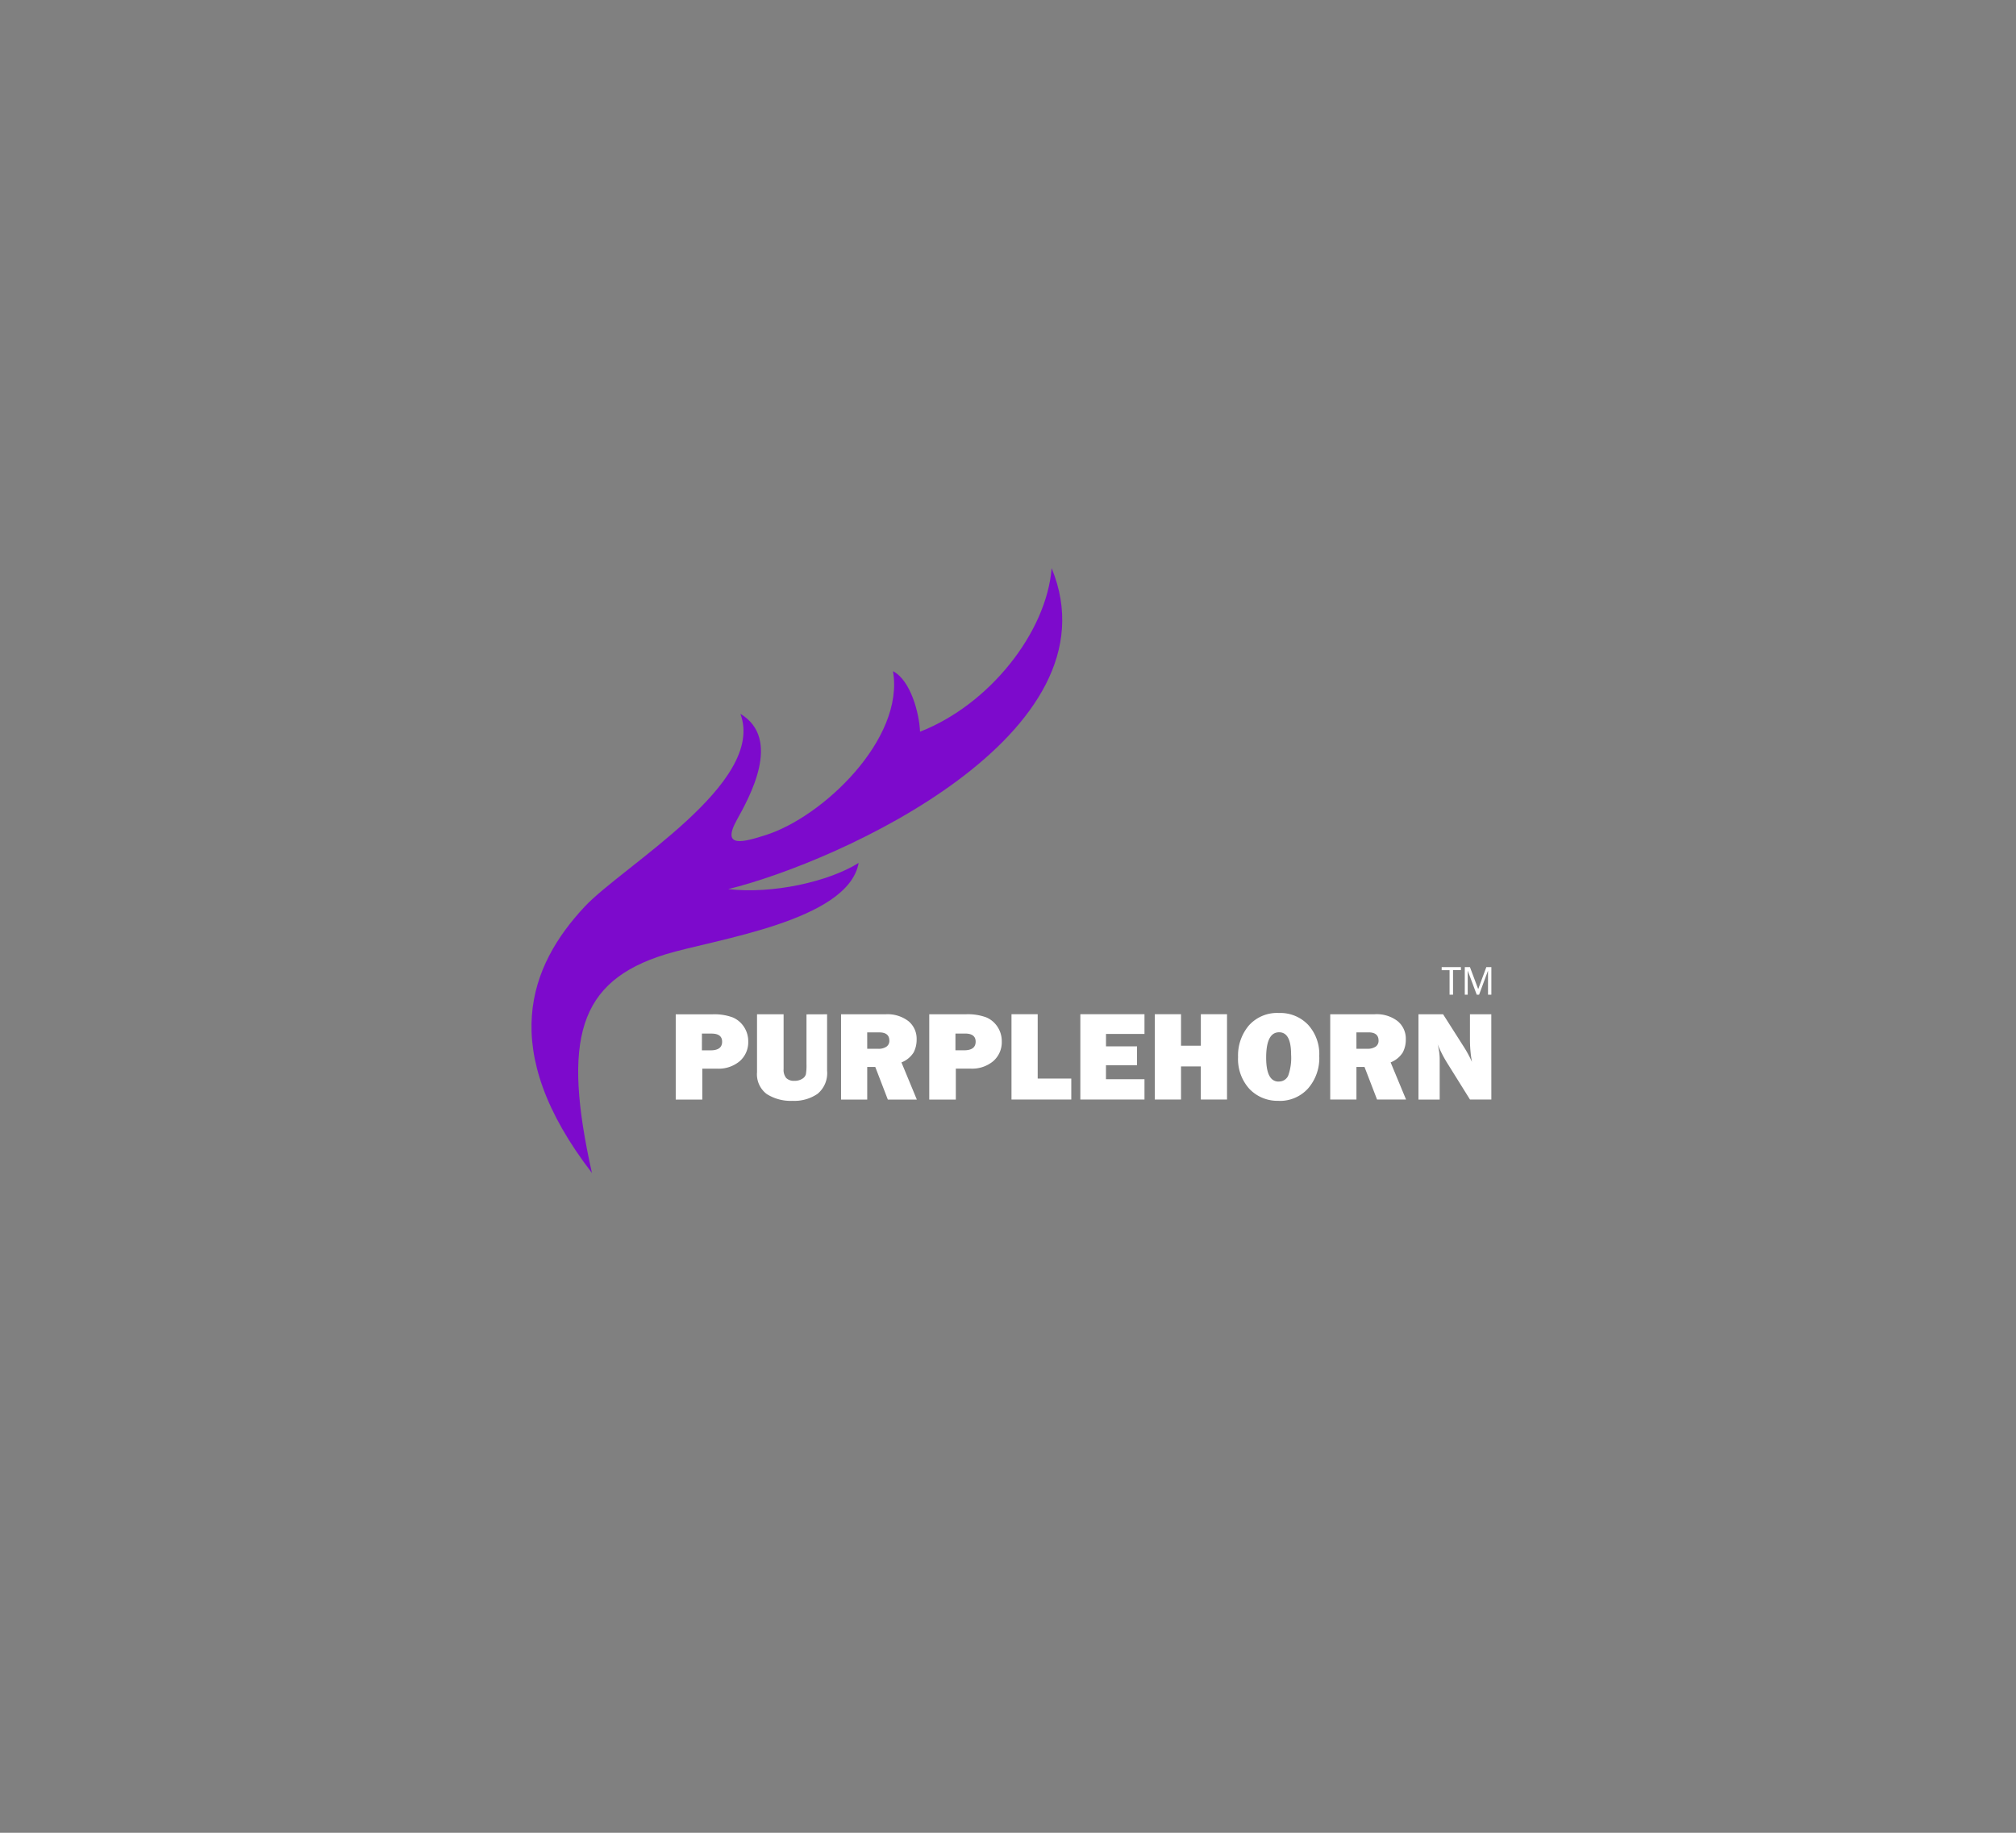 <svg id="PurpleHorn_Client" xmlns="http://www.w3.org/2000/svg" width="220" height="200" viewBox="0 0 220 200">
  <rect x="0" y="0" width="220" height="200" fill="#808080" stroke="none"/>
  <g id="Outter" fill="none" stroke="#fff" stroke-width="1" opacity="0">
    <rect width="220" height="200" rx="10" stroke="none"/>
    <rect x="0.5" y="0.5" width="219" height="199" rx="9.5" fill="none"/>
  </g>
  <g id="Purplehorn" transform="translate(58 62)">
    <path id="Path_174998" data-name="Path 174998" d="M141.259,408.855v3.377h-2.9v-9.307h3.972a5.818,5.818,0,0,1,2.261.342,2.749,2.749,0,0,1,1.225,1.044,2.837,2.837,0,0,1,.454,1.574,2.737,2.737,0,0,1-.926,2.151,3.586,3.586,0,0,1-2.47.819Zm-.042-2h.949q1.256,0,1.256-.942,0-.886-1.161-.886h-1.044Zm13.66-3.935v6.16a2.924,2.924,0,0,1-1.039,2.519,4.456,4.456,0,0,1-2.712.767,4.89,4.89,0,0,1-2.828-.737,2.7,2.7,0,0,1-1.067-2.4v-6.312h2.9V408.9a1.4,1.4,0,0,0,.284.974,1.178,1.178,0,0,0,.9.307,1.509,1.509,0,0,0,.849-.221.849.849,0,0,0,.4-.5,5.732,5.732,0,0,0,.065-1.088v-5.444Zm9.793,9.307h-3.165l-1.37-3.558h-.879v3.558H156.4v-9.307h4.86a3.75,3.75,0,0,1,2.5.754,2.476,2.476,0,0,1,.888,1.988,2.991,2.991,0,0,1-.328,1.423,2.757,2.757,0,0,1-1.328,1.088Zm-5.414-5.54h1.221a1.5,1.5,0,0,0,.865-.225.757.757,0,0,0,.328-.665q0-.9-1.1-.9h-1.316Zm9.669,2.163v3.377h-2.9v-9.307H170a5.816,5.816,0,0,1,2.26.342,2.75,2.75,0,0,1,1.226,1.044,2.839,2.839,0,0,1,.453,1.574,2.737,2.737,0,0,1-.926,2.151,3.586,3.586,0,0,1-2.47.819Zm-.042-2h.949q1.256,0,1.256-.942,0-.886-1.161-.886h-1.044Zm12.642,3.084v2.288H175v-9.307h2.86v7.019Zm7.988.07v2.218h-7v-9.307h7v2.149h-4.2v1.354H188.7v2.065h-3.391v1.521Zm9.007-7.089v9.307h-2.86v-3.614H193.5v3.614h-2.86v-9.307h2.86v3.433h2.163v-3.433Zm5.642,9.447a4.222,4.222,0,0,1-3.2-1.3,4.839,4.839,0,0,1-1.237-3.481,5.063,5.063,0,0,1,1.184-3.444,4.128,4.128,0,0,1,3.283-1.358,4.193,4.193,0,0,1,3.17,1.281,4.739,4.739,0,0,1,1.223,3.419,5.024,5.024,0,0,1-1.235,3.551A4.138,4.138,0,0,1,204.163,412.371Zm-.012-2.107a1.086,1.086,0,0,0,1.044-.632,5.737,5.737,0,0,0,.319-2.309q0-2.431-1.309-2.43-1.413,0-1.412,2.772Q202.793,410.262,204.151,410.264Zm13.907,1.968h-3.165l-1.37-3.558h-.879v3.558h-2.861v-9.307h4.86a3.749,3.749,0,0,1,2.5.754,2.476,2.476,0,0,1,.888,1.988,2.987,2.987,0,0,1-.328,1.423,2.755,2.755,0,0,1-1.328,1.088Zm-5.414-5.54h1.221a1.5,1.5,0,0,0,.865-.225.756.756,0,0,0,.328-.665q0-.9-1.1-.9h-1.316Zm14.721,5.54h-2.33l-2.558-4.1a13.608,13.608,0,0,1-.974-1.933,6.426,6.426,0,0,1,.226,1.528v4.509h-2.316v-9.307H222.1l2.17,3.41a12.835,12.835,0,0,1,.979,1.788,13.443,13.443,0,0,1-.219-2.442v-2.756h2.33Z" transform="translate(-122.619 -354.238)" fill="#fff" fill-rule="evenodd"/>
    <path id="Path_174999" data-name="Path 174999" d="M65.2,222.776c-3.254-14.595-1.5-20.932,8.048-23.865,5.32-1.634,19.918-3.6,21.057-9.969C91.021,191,84.9,192.359,80.073,191.8c12.233-3.016,42.746-16.906,35.294-35.023-.559,7-6.781,14.885-14.362,17.846-.078-2.013-1.032-5.626-2.955-6.606,1.294,7.348-7.619,15.916-13.931,17.9-2.293.72-4.851,1.492-3.117-1.646,1.341-2.427,4.984-8.85.4-11.6,2.824,7.566-12.862,16.613-17,21.047C58.385,200.155,54.808,209.278,65.2,222.776Z" transform="translate(-58.604 -156.776)" fill="#7d0acc" fill-rule="evenodd"/>
    <path id="Path_175000" data-name="Path 175000" d="M563.169,380.411h-.379v-2.678h-.861V377.4h2.1v.329h-.861Zm4.181,0h-.365v-2.626l-.975,2.626h-.255l-.984-2.626v2.626h-.32V377.4h.564l.9,2.4.886-2.4h.55Z" transform="translate(-462.603 -333.865)" fill="#fff" fill-rule="evenodd"/>
  </g>
</svg>
